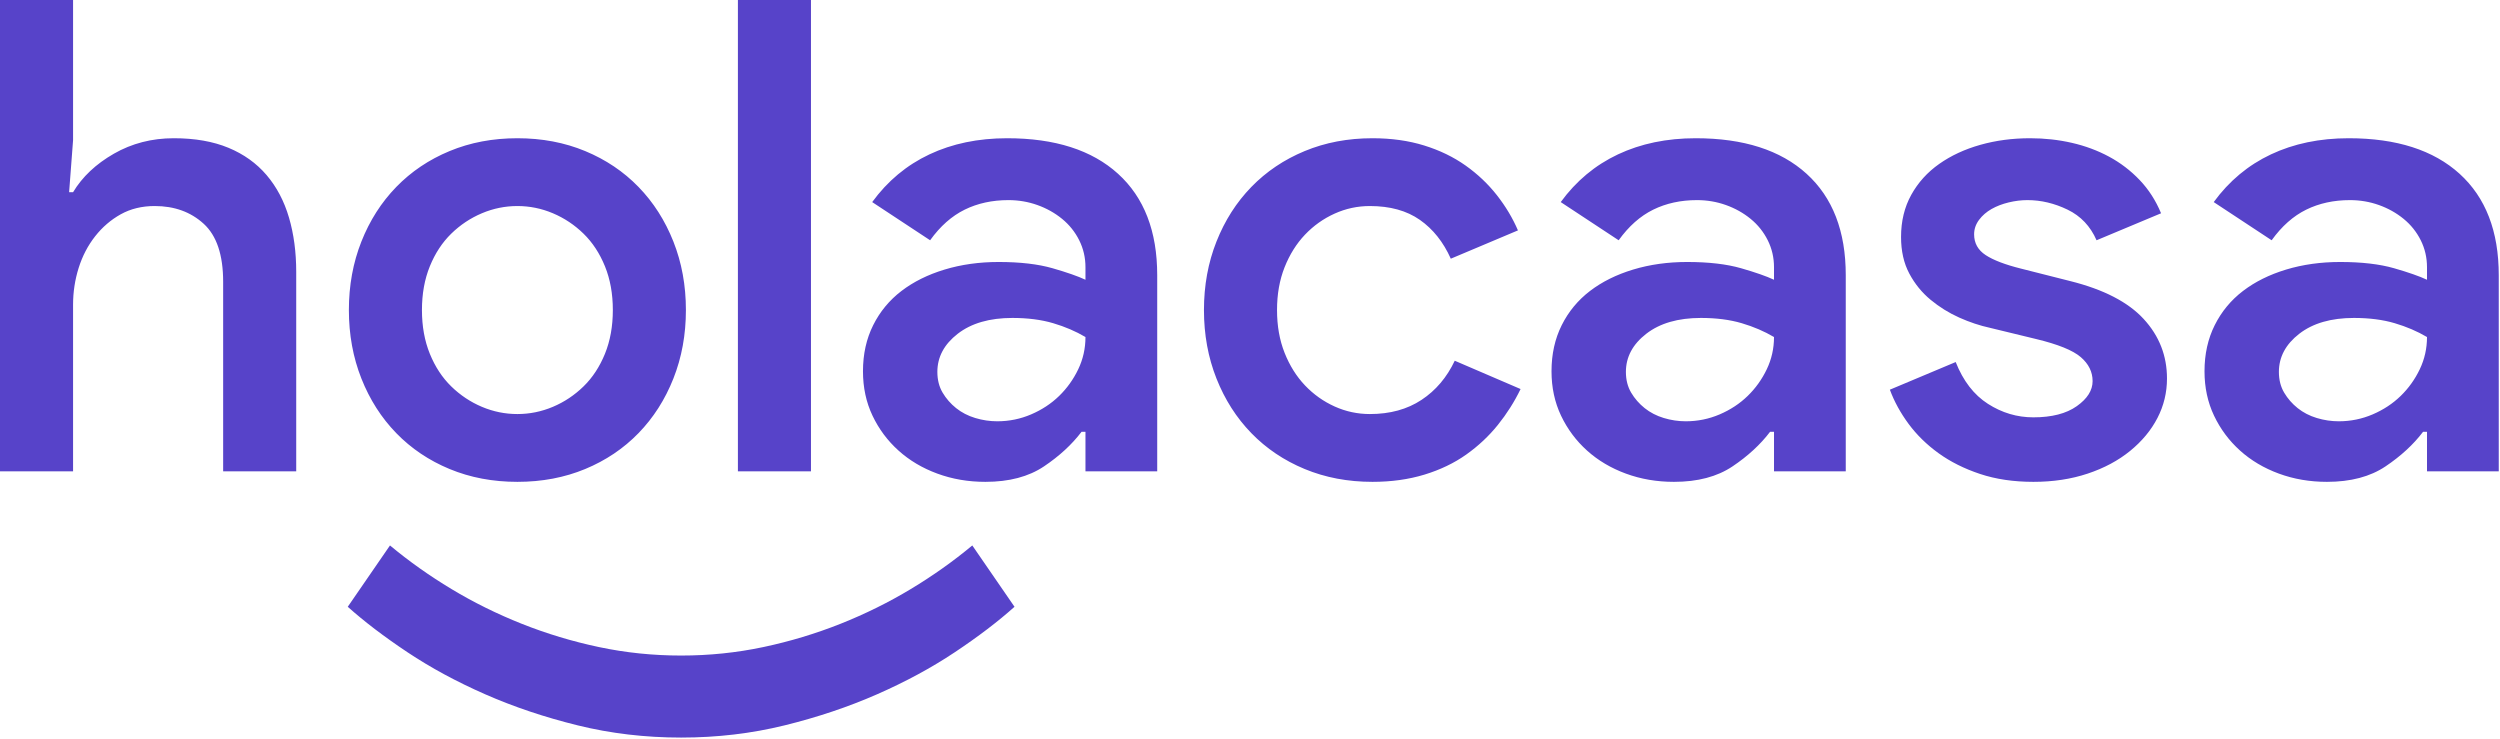 <svg width="988" height="292" viewBox="0 0 988 292" fill="none" xmlns="http://www.w3.org/2000/svg">
<path fill-rule="evenodd" clip-rule="evenodd" d="M0 0H28.876V55.411L27.315 75.962H28.876C32.518 69.892 37.894 64.819 45.005 60.744C52.115 56.668 60.007 54.63 68.678 54.63C77.003 54.63 84.2 55.888 90.27 58.402C96.34 60.917 101.369 64.516 105.358 69.198C109.347 73.881 112.295 79.474 114.203 85.978C116.111 92.481 117.065 99.635 117.065 107.439V186.263H88.189V111.342C88.189 100.762 85.631 93.132 80.515 88.449C75.398 83.766 68.938 81.425 61.134 81.425C56.104 81.425 51.639 82.509 47.736 84.677C43.834 86.845 40.452 89.75 37.591 93.392C34.729 97.034 32.561 101.196 31.087 105.879C29.613 110.561 28.876 115.417 28.876 120.447V186.263H0V0ZM204.473 54.631C214.185 54.631 223.117 56.322 231.268 59.704C239.419 63.086 246.443 67.812 252.34 73.882C258.236 79.952 262.832 87.149 266.128 95.474C269.423 103.798 271.07 112.817 271.07 122.529C271.07 132.241 269.423 141.259 266.128 149.584C262.832 157.908 258.236 165.105 252.34 171.176C246.443 177.246 239.419 181.972 231.268 185.353C223.117 188.735 214.185 190.426 204.473 190.426C194.761 190.426 185.83 188.735 177.679 185.353C169.527 181.972 162.504 177.246 156.607 171.176C150.71 165.105 146.114 157.908 142.819 149.584C139.524 141.259 137.877 132.241 137.877 122.529C137.877 112.817 139.524 103.798 142.819 95.474C146.114 87.149 150.71 79.952 156.607 73.882C162.504 67.812 169.527 63.086 177.679 59.704C185.83 56.322 194.761 54.631 204.473 54.631ZM204.473 163.631C209.329 163.631 214.012 162.677 218.521 160.77C223.03 158.862 227.063 156.174 230.618 152.705C234.173 149.237 236.991 144.944 239.073 139.828C241.154 134.712 242.194 128.946 242.194 122.529C242.194 116.112 241.154 110.345 239.073 105.229C236.991 100.113 234.173 95.82 230.618 92.352C227.063 88.883 223.03 86.195 218.521 84.287C214.012 82.38 209.329 81.426 204.473 81.426C199.617 81.426 194.935 82.38 190.426 84.287C185.917 86.195 181.884 88.883 178.329 92.352C174.774 95.82 171.956 100.113 169.874 105.229C167.793 110.345 166.753 116.112 166.753 122.529C166.753 128.946 167.793 134.712 169.874 139.828C171.956 144.944 174.774 149.237 178.329 152.705C181.884 156.174 185.917 158.862 190.426 160.77C194.935 162.677 199.617 163.631 204.473 163.631ZM291.621 0H320.497V186.263H291.621V0ZM428.977 170.655H427.416C423.6 175.685 418.658 180.237 412.588 184.313C406.518 188.388 398.8 190.426 389.435 190.426C382.671 190.426 376.341 189.342 370.444 187.174C364.548 185.007 359.432 181.972 355.096 178.069C350.76 174.167 347.335 169.571 344.82 164.282C342.305 158.992 341.048 153.139 341.048 146.722C341.048 139.958 342.392 133.888 345.08 128.512C347.768 123.136 351.497 118.626 356.266 114.984C361.036 111.342 366.716 108.524 373.306 106.53C379.896 104.535 387.007 103.538 394.638 103.538C403.136 103.538 410.246 104.362 415.97 106.009C421.693 107.657 426.028 109.175 428.977 110.562V105.619C428.977 101.804 428.153 98.249 426.505 94.953C424.858 91.658 422.603 88.84 419.742 86.499C416.88 84.157 413.628 82.336 409.986 81.036C406.344 79.735 402.529 79.085 398.54 79.085C392.123 79.085 386.356 80.342 381.24 82.857C376.124 85.371 371.572 89.404 367.583 94.953L344.69 79.865C350.76 71.54 358.304 65.254 367.323 61.005C376.341 56.756 386.573 54.631 398.02 54.631C416.923 54.631 431.535 59.314 441.854 68.679C452.173 78.044 457.332 91.398 457.332 108.741V186.264H428.977V170.655ZM428.977 133.195C425.161 130.94 420.912 129.119 416.23 127.731C411.547 126.344 406.171 125.65 400.101 125.65C391.082 125.65 383.885 127.732 378.509 131.894C373.132 136.056 370.444 141.086 370.444 146.982C370.444 150.104 371.138 152.835 372.525 155.177C373.913 157.518 375.691 159.556 377.858 161.29C380.026 163.024 382.541 164.325 385.403 165.192C388.264 166.059 391.169 166.493 394.117 166.493C398.8 166.493 403.266 165.582 407.515 163.761C411.764 161.94 415.449 159.512 418.571 156.477C421.693 153.442 424.207 149.93 426.115 145.942C428.023 141.953 428.977 137.704 428.977 133.195ZM591.957 167.924C595.512 163.501 598.504 158.775 600.932 153.746L574.917 142.56C571.796 149.15 567.417 154.31 561.78 158.038C556.144 161.767 549.337 163.631 541.359 163.631C536.503 163.631 531.864 162.634 527.441 160.64C523.019 158.645 519.117 155.87 515.735 152.315C512.353 148.76 509.665 144.467 507.67 139.438C505.676 134.409 504.679 128.772 504.679 122.529C504.679 116.285 505.676 110.649 507.67 105.619C509.665 100.59 512.353 96.297 515.735 92.742C519.117 89.187 523.019 86.412 527.441 84.418C531.864 82.423 536.503 81.426 541.359 81.426C549.337 81.426 555.927 83.247 561.13 86.889C566.333 90.531 570.408 95.647 573.357 102.237L599.891 91.051C597.81 86.195 595.035 81.556 591.567 77.133C588.098 72.711 583.979 68.809 579.21 65.427C574.441 62.045 568.977 59.4 562.821 57.493C556.664 55.585 549.857 54.631 542.399 54.631C532.687 54.631 523.756 56.322 515.605 59.704C507.453 63.086 500.43 67.812 494.533 73.882C488.636 79.952 484.04 87.149 480.745 95.474C477.45 103.798 475.803 112.817 475.803 122.529C475.803 132.241 477.45 141.259 480.745 149.584C484.04 157.908 488.636 165.105 494.533 171.176C500.43 177.246 507.453 181.972 515.605 185.353C523.756 188.735 532.687 190.426 542.399 190.426C549.857 190.426 556.707 189.472 562.951 187.565C569.194 185.657 574.701 183.012 579.47 179.63C584.239 176.248 588.402 172.346 591.957 167.924ZM701.088 170.655H699.527C695.711 175.685 690.769 180.237 684.699 184.313C678.629 188.388 670.911 190.426 661.546 190.426C654.782 190.426 648.452 189.342 642.555 187.174C636.659 185.007 631.543 181.972 627.207 178.069C622.871 174.167 619.446 169.571 616.931 164.282C614.416 158.992 613.159 153.139 613.159 146.722C613.159 139.958 614.503 133.888 617.191 128.512C619.879 123.136 623.608 118.626 628.378 114.984C633.147 111.342 638.827 108.524 645.417 106.53C652.007 104.535 659.118 103.538 666.749 103.538C675.247 103.538 682.357 104.362 688.081 106.009C693.804 107.657 698.139 109.175 701.088 110.562V105.619C701.088 101.804 700.264 98.249 698.616 94.953C696.969 91.658 694.714 88.84 691.853 86.499C688.991 84.157 685.739 82.336 682.097 81.036C678.455 79.735 674.64 79.085 670.651 79.085C664.234 79.085 658.467 80.342 653.351 82.857C648.235 85.371 643.683 89.404 639.694 94.953L616.801 79.865C622.871 71.54 630.415 65.254 639.434 61.005C648.452 56.756 658.684 54.631 670.131 54.631C689.034 54.631 703.646 59.314 713.965 68.679C724.284 78.044 729.443 91.398 729.443 108.741V186.264H701.088V170.655ZM701.088 133.195C697.272 130.94 693.023 129.119 688.341 127.731C683.658 126.344 678.282 125.65 672.212 125.65C663.193 125.65 655.996 127.732 650.62 131.894C645.244 136.056 642.555 141.086 642.555 146.982C642.555 150.104 643.249 152.835 644.636 155.177C646.024 157.518 647.802 159.556 649.969 161.29C652.137 163.024 654.652 164.325 657.514 165.192C660.375 166.059 663.28 166.493 666.228 166.493C670.911 166.493 675.377 165.582 679.626 163.761C683.875 161.94 687.56 159.512 690.682 156.477C693.804 153.442 696.318 149.93 698.226 145.942C700.134 141.953 701.088 137.704 701.088 133.195ZM782.513 187.305C788.756 189.386 795.78 190.426 803.584 190.426C811.389 190.426 818.542 189.342 825.046 187.174C831.55 185.007 837.143 182.015 841.825 178.199C846.508 174.384 850.107 170.048 852.621 165.192C855.136 160.336 856.393 155.133 856.393 149.584C856.393 140.565 853.315 132.718 847.158 126.041C841.002 119.364 831.333 114.377 818.152 111.082L798.642 106.14C792.398 104.579 787.759 102.801 784.724 100.807C781.689 98.812 780.171 96.081 780.171 92.612C780.171 90.531 780.822 88.623 782.122 86.889C783.423 85.155 785.071 83.724 787.065 82.597C789.06 81.469 791.314 80.602 793.829 79.995C796.344 79.388 798.815 79.085 801.243 79.085C806.619 79.085 811.909 80.342 817.112 82.857C822.315 85.371 826.13 89.404 828.558 94.953L854.052 84.287C851.971 79.258 849.153 74.879 845.597 71.15C842.042 67.421 838.01 64.343 833.501 61.915C828.992 59.487 824.092 57.666 818.803 56.452C813.513 55.238 808.007 54.631 802.284 54.631C795.346 54.631 788.799 55.498 782.643 57.233C776.486 58.967 771.066 61.481 766.384 64.777C761.701 68.072 758.016 72.147 755.328 77.004C752.639 81.859 751.295 87.409 751.295 93.653C751.295 99.202 752.379 104.015 754.547 108.091C756.715 112.166 759.533 115.635 763.002 118.496C766.47 121.358 770.242 123.699 774.318 125.52C778.394 127.341 782.426 128.685 786.415 129.553L804.625 133.975C813.296 136.056 819.193 138.441 822.315 141.129C825.436 143.817 826.997 146.982 826.997 150.624C826.997 154.266 824.916 157.561 820.754 160.51C816.591 163.458 810.868 164.932 803.584 164.932C797.167 164.932 791.184 163.154 785.634 159.599C780.085 156.044 775.836 150.537 772.887 143.08L746.873 154.006C748.607 158.689 751.079 163.198 754.287 167.534C757.495 171.869 761.441 175.728 766.124 179.11C770.806 182.492 776.269 185.223 782.513 187.305ZM959.151 170.655H957.59C953.775 175.685 948.832 180.237 942.762 184.313C936.692 188.388 928.974 190.426 919.609 190.426C912.845 190.426 906.515 189.342 900.619 187.174C894.722 185.007 889.606 181.972 885.27 178.069C880.934 174.167 877.509 169.571 874.994 164.282C872.48 158.992 871.222 153.139 871.222 146.722C871.222 139.958 872.566 133.888 875.255 128.512C877.943 123.136 881.671 118.626 886.441 114.984C891.21 111.342 896.89 108.524 903.48 106.53C910.07 104.535 917.181 103.538 924.812 103.538C933.31 103.538 940.421 104.362 946.144 106.009C951.867 107.657 956.203 109.175 959.151 110.562V105.619C959.151 101.804 958.327 98.249 956.68 94.953C955.032 91.658 952.778 88.84 949.916 86.499C947.054 84.157 943.803 82.336 940.161 81.036C936.518 79.735 932.703 79.085 928.714 79.085C922.297 79.085 916.531 80.342 911.415 82.857C906.298 85.371 901.746 89.404 897.757 94.953L874.864 79.865C880.934 71.54 888.479 65.254 897.497 61.005C906.515 56.756 916.747 54.631 928.194 54.631C947.098 54.631 961.709 59.314 972.028 68.679C982.347 78.044 987.507 91.398 987.507 108.741V186.264H959.151V170.655ZM959.151 133.195C955.336 130.94 951.087 129.119 946.404 127.731C941.721 126.344 936.345 125.65 930.275 125.65C921.257 125.65 914.059 127.732 908.683 131.894C903.307 136.056 900.619 141.086 900.619 146.982C900.619 150.104 901.312 152.835 902.7 155.177C904.087 157.518 905.865 159.556 908.033 161.29C910.201 163.024 912.715 164.325 915.577 165.192C918.438 166.059 921.343 166.493 924.292 166.493C928.974 166.493 933.44 165.582 937.689 163.761C941.938 161.94 945.624 159.512 948.745 156.477C951.867 153.442 954.382 149.93 956.289 145.942C958.197 141.953 959.151 137.704 959.151 133.195ZM377.347 257.76C386.552 251.628 394.414 245.641 400.935 239.8L384.25 215.562C376.771 221.792 368.669 227.535 359.943 232.792C351.217 238.048 341.964 242.623 332.184 246.517C322.403 250.411 312.239 253.477 301.691 255.716C291.144 257.955 280.309 259.074 269.186 259.074C258.063 259.074 247.227 257.955 236.68 255.716C226.132 253.477 215.968 250.411 206.188 246.517C196.407 242.623 187.154 238.048 178.428 232.792C169.702 227.535 161.6 221.792 154.121 215.562L137.436 239.8C143.957 245.641 151.82 251.628 161.025 257.76C170.23 263.893 180.49 269.442 191.804 274.406C203.119 279.371 215.297 283.459 228.338 286.672C241.378 289.884 254.994 291.49 269.186 291.49C283.377 291.49 296.993 289.884 310.034 286.672C323.074 283.459 335.252 279.371 346.567 274.406C357.881 269.442 368.141 263.893 377.347 257.76Z" fill="#5743C9"/>
</svg>
